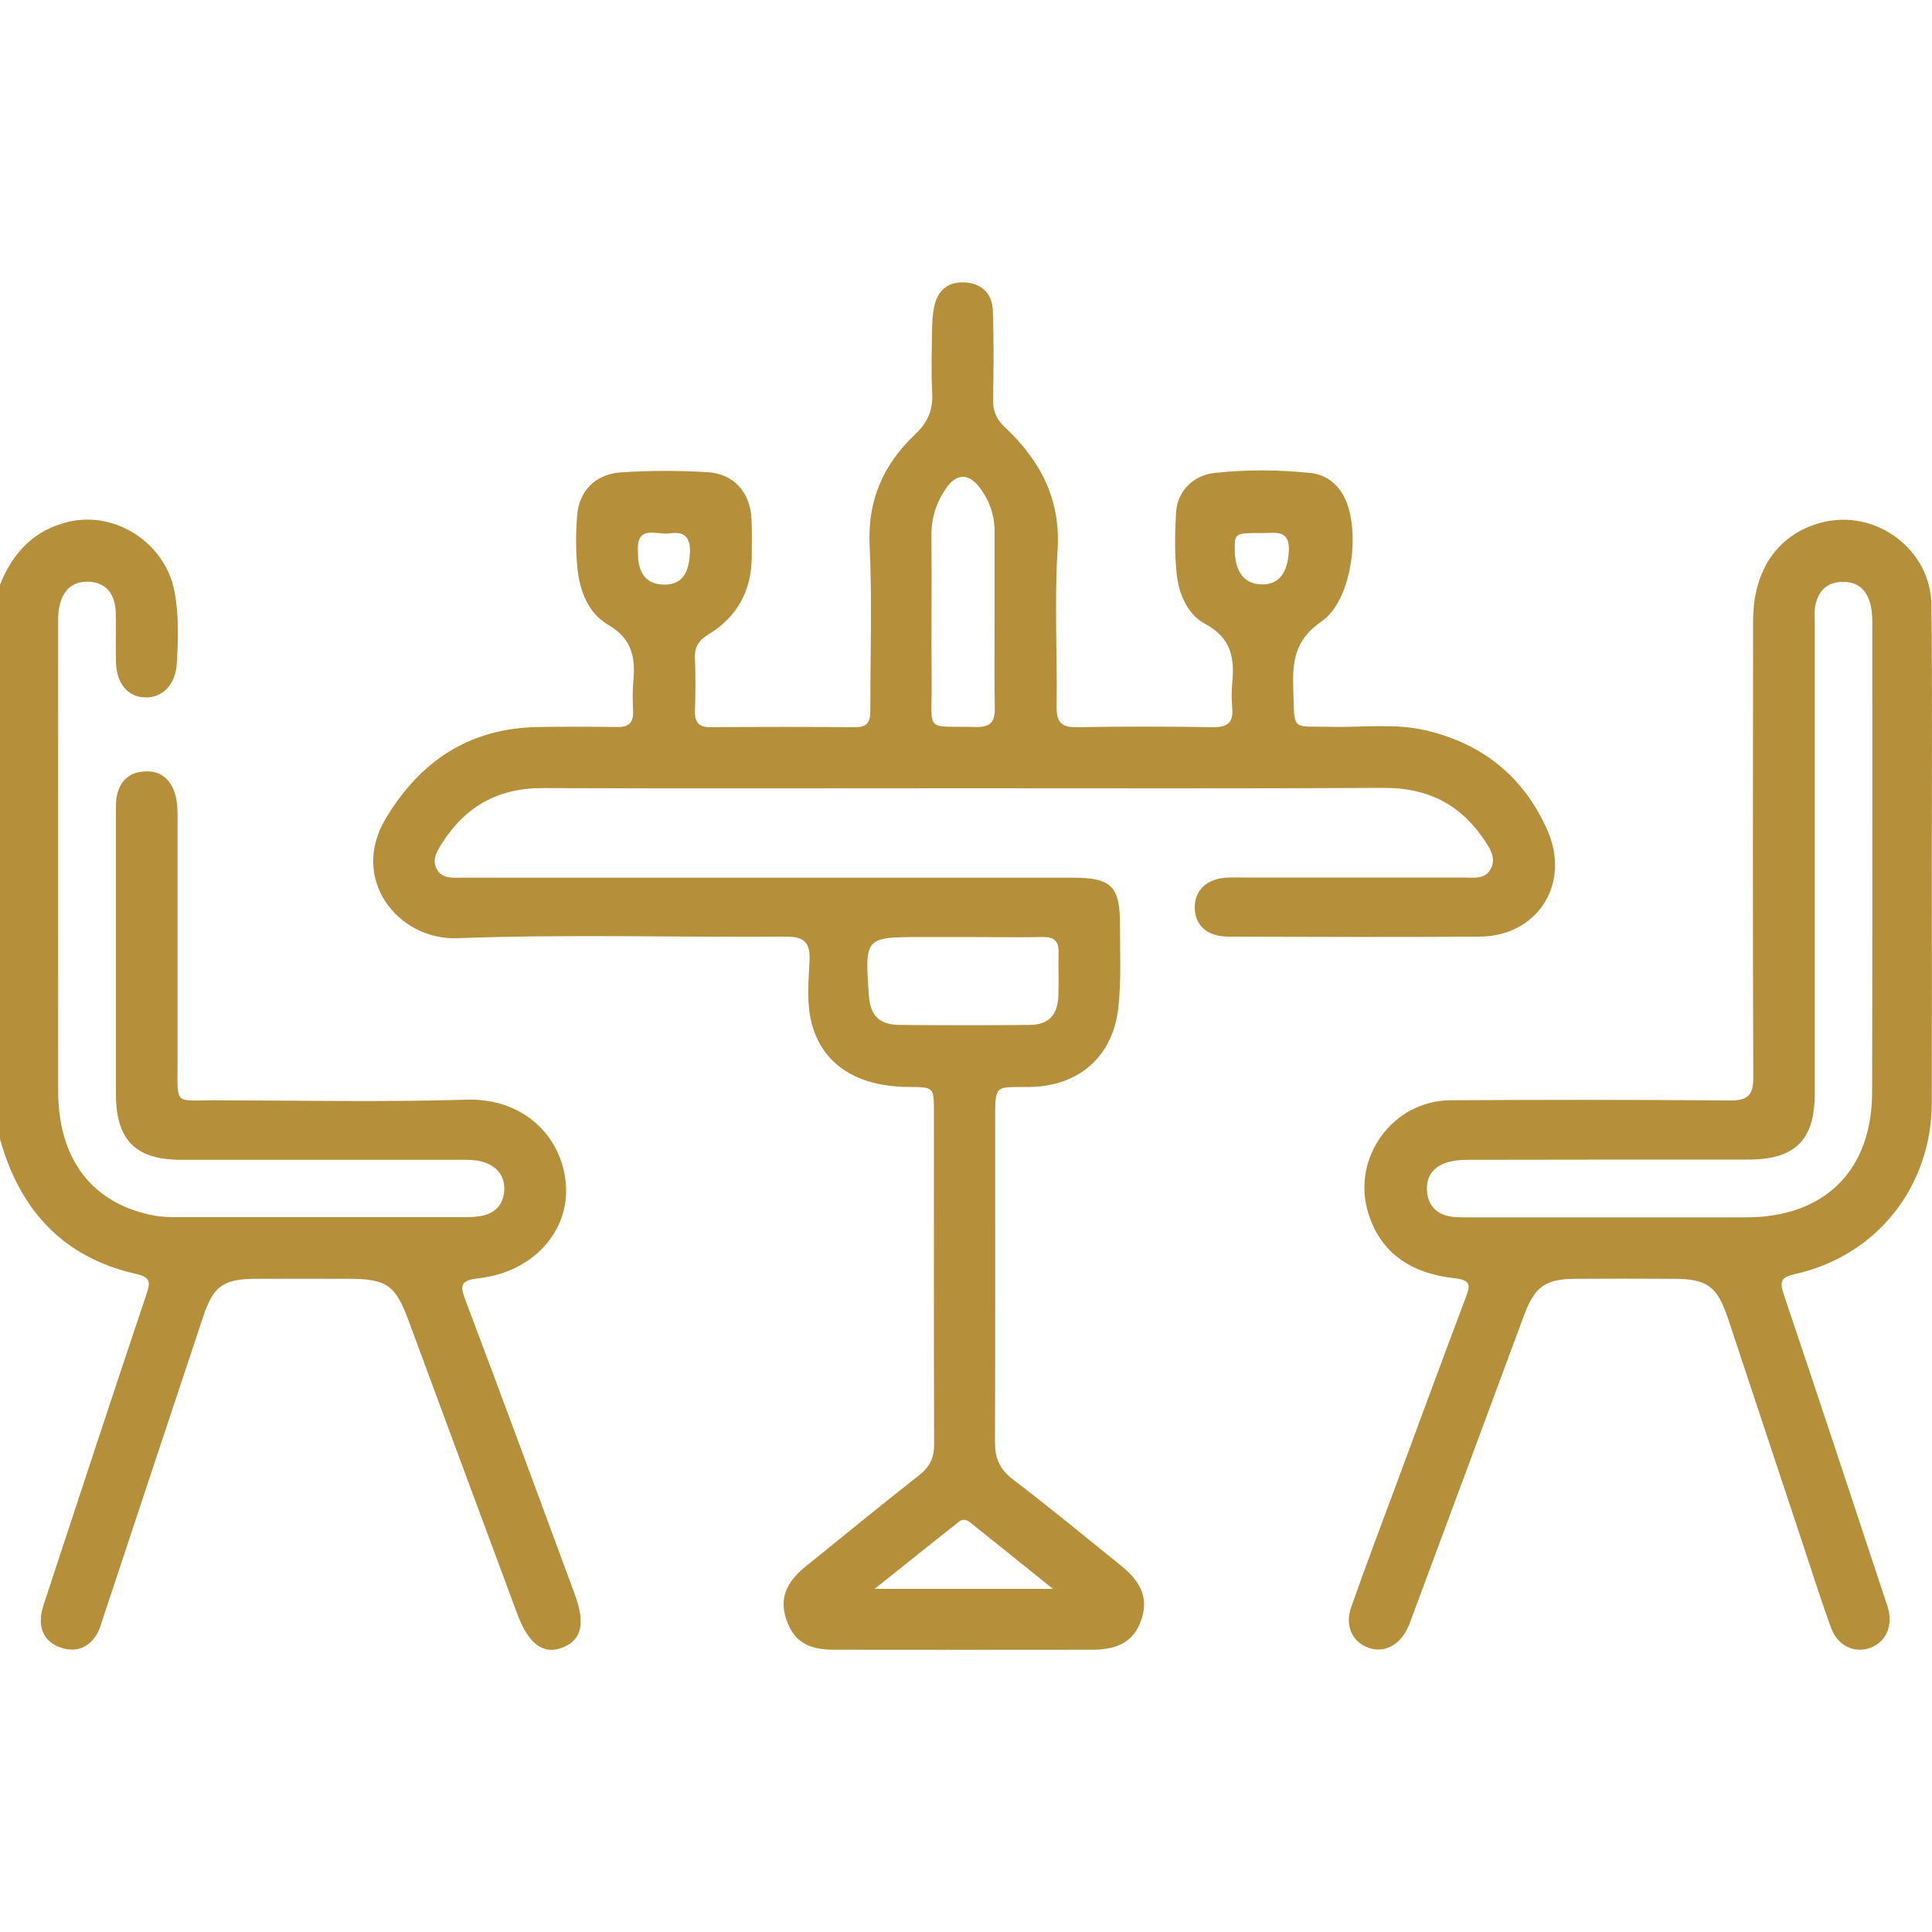 <?xml version="1.0" encoding="utf-8"?>
<!-- Generator: Adobe Illustrator 26.1.0, SVG Export Plug-In . SVG Version: 6.00 Build 0)  -->
<svg version="1.1" id="Layer_1" xmlns="http://www.w3.org/2000/svg" xmlns:xlink="http://www.w3.org/1999/xlink" x="0px" y="0px"
	 viewBox="0 0 100 100" style="enable-background:new 0 0 100 100;" xml:space="preserve">
<style type="text/css">
	.st0{fill:none;}
	.st1{fill:#B68F3B;}
	.st2{opacity:0.8;}
	.st3{clip-path:url(#SVGID_00000147211749943535241630000016327619951421089715_);}
	.st4{opacity:0.2;}
	.st5{fill:#C5A349;}
	.st6{fill:#FFFFFF;}
	.st7{fill:#6D6E70;}
	.st8{fill:#A77A34;}
	.st9{fill:none;stroke:#FFFFFF;stroke-width:0.252;stroke-miterlimit:10;}
	.st10{fill:none;stroke:#FFFFFF;}
	.st11{fill:#1A1A1A;}
	.st12{fill-rule:evenodd;clip-rule:evenodd;fill:#FFFFFF;}
	.st13{opacity:0.05;}
</style>
<g>
	<rect x="0" class="st0" width="100" height="100"/>
	<g>
		<path class="st1" d="M0,30.27C0.66,28.6,1.77,27.42,3.58,27c2.41-0.55,4.95,1.11,5.44,3.56c0.25,1.26,0.2,2.53,0.13,3.79
			c-0.06,1.08-0.74,1.76-1.6,1.75C6.61,36.09,6.02,35.38,6,34.23c-0.02-0.85,0.01-1.69-0.01-2.54c-0.03-0.98-0.54-1.54-1.37-1.58
			c-0.87-0.04-1.4,0.43-1.57,1.4C3,31.8,3.01,32.09,3.01,32.39c0,8.03-0.01,16.07,0,24.1c0.01,3.52,1.76,5.8,4.92,6.42
			C8.3,62.98,8.7,63,9.09,63C14.06,63,19.04,63,24.02,63c0.35,0,0.72-0.01,1.06-0.1c0.62-0.18,0.98-0.61,1.02-1.28
			c0.03-0.7-0.3-1.17-0.95-1.43c-0.44-0.17-0.89-0.16-1.35-0.16c-4.81,0-9.63,0-14.44,0c-2.35,0-3.36-1.03-3.36-3.41
			c0-4.81,0-9.63,0-14.44c0-0.29-0.01-0.59,0.03-0.88c0.12-0.81,0.61-1.31,1.41-1.37c0.81-0.06,1.36,0.34,1.61,1.13
			c0.15,0.47,0.14,0.96,0.14,1.45c0,4.16,0,8.33,0,12.49c0,2.24-0.19,1.95,1.9,1.95c4.36,0.01,8.72,0.1,13.07-0.03
			c2.95-0.09,4.94,1.92,5.13,4.38c0.19,2.43-1.7,4.54-4.49,4.86c-0.97,0.11-1.01,0.35-0.7,1.16c1.91,5.05,3.77,10.12,5.64,15.17
			c0.56,1.51,0.38,2.37-0.58,2.77c-0.99,0.42-1.79-0.13-2.37-1.68c-1.89-5.09-3.78-10.18-5.66-15.27c-0.66-1.78-1.12-2.11-3.02-2.12
			c-1.63,0-3.25-0.01-4.88,0c-1.67,0.01-2.19,0.38-2.71,1.95C8.79,73.33,7.07,78.52,5.35,83.7c-0.09,0.28-0.17,0.57-0.3,0.82
			c-0.42,0.76-1.1,1.03-1.9,0.76c-0.76-0.25-1.13-0.86-1.02-1.68c0.05-0.35,0.18-0.69,0.29-1.03c1.71-5.19,3.41-10.38,5.15-15.55
			c0.22-0.65,0.25-0.91-0.56-1.09C3.24,65.07,1.02,62.61,0,58.96C0,49.4,0,39.84,0,30.27z"/>
		<path class="st1" d="M49.86,40.8c-7.25,0-14.5,0.02-21.76-0.01c-2.3-0.01-4,0.94-5.21,2.84c-0.26,0.41-0.56,0.86-0.28,1.36
			c0.28,0.51,0.83,0.44,1.31,0.44c10.54,0,21.07,0,31.61,0c2,0,2.45,0.44,2.44,2.48c0,1.43,0.07,2.87-0.09,4.29
			c-0.29,2.5-2.05,4.02-4.56,4.06c-1.87,0.03-1.81-0.21-1.81,1.9c0,5.5,0.01,10.99-0.01,16.49c0,0.82,0.23,1.38,0.9,1.9
			c1.91,1.46,3.77,2.99,5.64,4.5c1.08,0.87,1.4,1.74,1.03,2.8c-0.36,1.06-1.15,1.54-2.53,1.54c-4.46,0-8.91,0.01-13.37,0
			c-1.4,0-2.1-0.46-2.48-1.6c-0.34-1.02-0.03-1.87,1.01-2.71c1.95-1.57,3.88-3.16,5.86-4.71c0.57-0.45,0.8-0.92,0.79-1.65
			c-0.02-5.72-0.01-11.45-0.01-17.17c0-1.28,0-1.28-1.3-1.29c-2.68-0.01-4.47-1.16-5.03-3.3c-0.27-1.05-0.16-2.14-0.11-3.21
			c0.05-0.99-0.28-1.28-1.27-1.27c-5.66,0.04-11.32-0.13-16.97,0.08c-3.04,0.11-5.59-3.04-3.69-6.2c1.8-3,4.35-4.67,7.88-4.73
			c1.37-0.02,2.73-0.02,4.1,0c0.58,0.01,0.84-0.21,0.82-0.8c-0.02-0.52-0.04-1.04,0.01-1.56c0.12-1.23-0.06-2.21-1.3-2.93
			c-1.05-0.61-1.49-1.79-1.6-3c-0.08-0.87-0.08-1.76-0.01-2.63c0.09-1.28,0.93-2.17,2.27-2.26c1.49-0.1,2.99-0.1,4.48-0.01
			c1.38,0.08,2.23,1.07,2.28,2.46c0.03,0.65,0.01,1.3,0.01,1.95c-0.02,1.73-0.75,3.08-2.23,3.98c-0.51,0.31-0.74,0.65-0.71,1.25
			c0.04,0.91,0.03,1.82,0,2.73c-0.01,0.56,0.18,0.83,0.79,0.83c2.5-0.02,5.01-0.02,7.51,0c0.71,0.01,0.78-0.38,0.78-0.93
			c-0.01-2.83,0.1-5.66-0.04-8.49c-0.11-2.34,0.72-4.19,2.36-5.74c0.65-0.61,0.93-1.27,0.88-2.15c-0.06-1.07-0.02-2.15-0.01-3.22
			c0.01-0.42,0.03-0.85,0.12-1.26c0.18-0.85,0.74-1.29,1.61-1.23c0.87,0.06,1.39,0.6,1.42,1.45c0.05,1.53,0.04,3.06,0.01,4.58
			c-0.01,0.59,0.15,1.03,0.6,1.45c1.83,1.72,2.91,3.71,2.74,6.38c-0.17,2.69-0.01,5.4-0.05,8.1c-0.01,0.8,0.25,1.08,1.06,1.06
			c2.34-0.04,4.68-0.04,7.02,0c0.76,0.01,1.08-0.23,1.01-1.01c-0.04-0.42-0.04-0.85,0-1.27c0.13-1.3-0.05-2.34-1.39-3.06
			c-0.94-0.5-1.38-1.57-1.49-2.63c-0.11-1.06-0.09-2.15-0.02-3.21c0.07-1.02,0.88-1.86,1.98-1.98c1.65-0.18,3.31-0.17,4.96,0
			c0.78,0.08,1.39,0.53,1.76,1.25c0.87,1.72,0.4,5.36-1.17,6.43c-1.41,0.96-1.52,2.1-1.47,3.54c0.08,2.2-0.14,1.87,1.97,1.92
			c1.65,0.04,3.32-0.2,4.96,0.2c2.91,0.7,5.01,2.41,6.22,5.15c1.23,2.78-0.51,5.5-3.53,5.51c-4.33,0.03-8.65,0.01-12.98,0
			c-1.11,0-1.75-0.6-1.74-1.53c0.01-0.92,0.67-1.5,1.76-1.53c0.26-0.01,0.52,0,0.78,0c3.77,0,7.55,0,11.32,0
			c0.54,0,1.18,0.13,1.48-0.48c0.28-0.57-0.1-1.08-0.4-1.53c-1.23-1.81-2.94-2.64-5.14-2.63C64.36,40.82,57.11,40.8,49.86,40.8z
			 M49.89,48.5c-0.71,0-1.43,0-2.14,0c-2.99,0-2.99,0-2.78,3c0.07,1.06,0.53,1.54,1.59,1.55c2.24,0.02,4.48,0.02,6.72,0
			c1-0.01,1.46-0.5,1.5-1.51c0.03-0.75-0.01-1.49,0.01-2.24c0.02-0.59-0.23-0.81-0.81-0.8C52.62,48.52,51.25,48.5,49.89,48.5z
			 M51.48,32.02c0-1.49,0-2.98,0-4.48c0-0.88-0.27-1.67-0.81-2.35c-0.54-0.69-1.16-0.68-1.67,0.04c-0.52,0.73-0.79,1.54-0.79,2.46
			c0.02,2.56-0.01,5.13,0.01,7.69c0.02,2.59-0.38,2.18,2.29,2.25c0.8,0.02,1-0.31,0.98-1.04C51.46,35.07,51.48,33.55,51.48,32.02z
			 M54.5,82.24c-1.47-1.18-2.78-2.24-4.1-3.29c-0.22-0.18-0.47-0.43-0.77-0.18c-1.39,1.09-2.76,2.2-4.36,3.47
			C48.48,82.24,51.38,82.24,54.5,82.24z M65.36,27.59c-1.42-0.01-1.45,0.01-1.45,0.81c-0.01,1.18,0.49,1.84,1.39,1.85
			c0.91,0.01,1.34-0.6,1.41-1.72C66.77,27.4,66.03,27.59,65.36,27.59z M33.02,28.53c-0.02,1.14,0.42,1.71,1.34,1.73
			c0.89,0.01,1.29-0.52,1.35-1.62c0.04-0.81-0.27-1.16-1.06-1.03C34,27.7,32.94,27.13,33.02,28.53z"/>
		<path class="st1" d="M99.99,44.68c0,4.13,0.01,8.26,0,12.39c-0.01,4.33-2.83,7.92-7.06,8.87c-0.76,0.17-0.83,0.38-0.6,1.07
			c1.75,5.17,3.45,10.36,5.17,15.54c0.08,0.25,0.17,0.49,0.24,0.74c0.23,0.92-0.15,1.71-0.93,2c-0.83,0.3-1.69-0.1-2.03-1.02
			c-0.48-1.31-0.9-2.65-1.34-3.97c-1.33-4.01-2.66-8.02-3.99-12.03c-0.57-1.7-1.07-2.07-2.82-2.08c-1.69-0.01-3.38-0.01-5.07,0
			c-1.58,0.01-2.12,0.4-2.68,1.9c-1.92,5.18-3.84,10.36-5.77,15.54c-0.08,0.21-0.15,0.43-0.25,0.64c-0.43,0.91-1.24,1.31-2.05,1.01
			c-0.82-0.3-1.21-1.14-0.87-2.1c0.72-2.05,1.49-4.09,2.25-6.13c1.22-3.29,2.43-6.59,3.67-9.87c0.24-0.64,0.31-0.92-0.58-1.02
			c-2.11-0.23-3.79-1.2-4.46-3.37c-0.88-2.87,1.27-5.83,4.27-5.84c4.81-0.03,9.62-0.03,14.44,0.01c0.93,0.01,1.23-0.27,1.22-1.21
			c-0.03-7.87-0.02-15.74-0.01-23.6c0-2.67,1.3-4.51,3.53-5.1c2.8-0.74,5.68,1.38,5.7,4.28C100.02,35.77,99.99,40.23,99.99,44.68
			C99.99,44.68,99.99,44.68,99.99,44.68z M93.93,44.41c0,4.06,0,8.13,0,12.19c0,2.41-1.01,3.42-3.45,3.42c-4.75,0-9.49,0-14.24,0.01
			c-0.39,0-0.79,0-1.16,0.09c-0.79,0.18-1.28,0.69-1.22,1.52c0.06,0.83,0.58,1.28,1.4,1.35c0.32,0.03,0.65,0.02,0.97,0.02
			c4.71,0,9.43,0,14.14,0c4.06,0,6.52-2.41,6.53-6.47c0.02-8.06,0.01-16.12,0.01-24.19c0-0.42-0.01-0.84-0.15-1.25
			c-0.25-0.72-0.76-1.02-1.49-0.98c-0.77,0.05-1.16,0.52-1.31,1.22c-0.06,0.28-0.03,0.58-0.03,0.88
			C93.93,36.28,93.93,40.34,93.93,44.41z"/>
	</g>
</g>
</svg>
